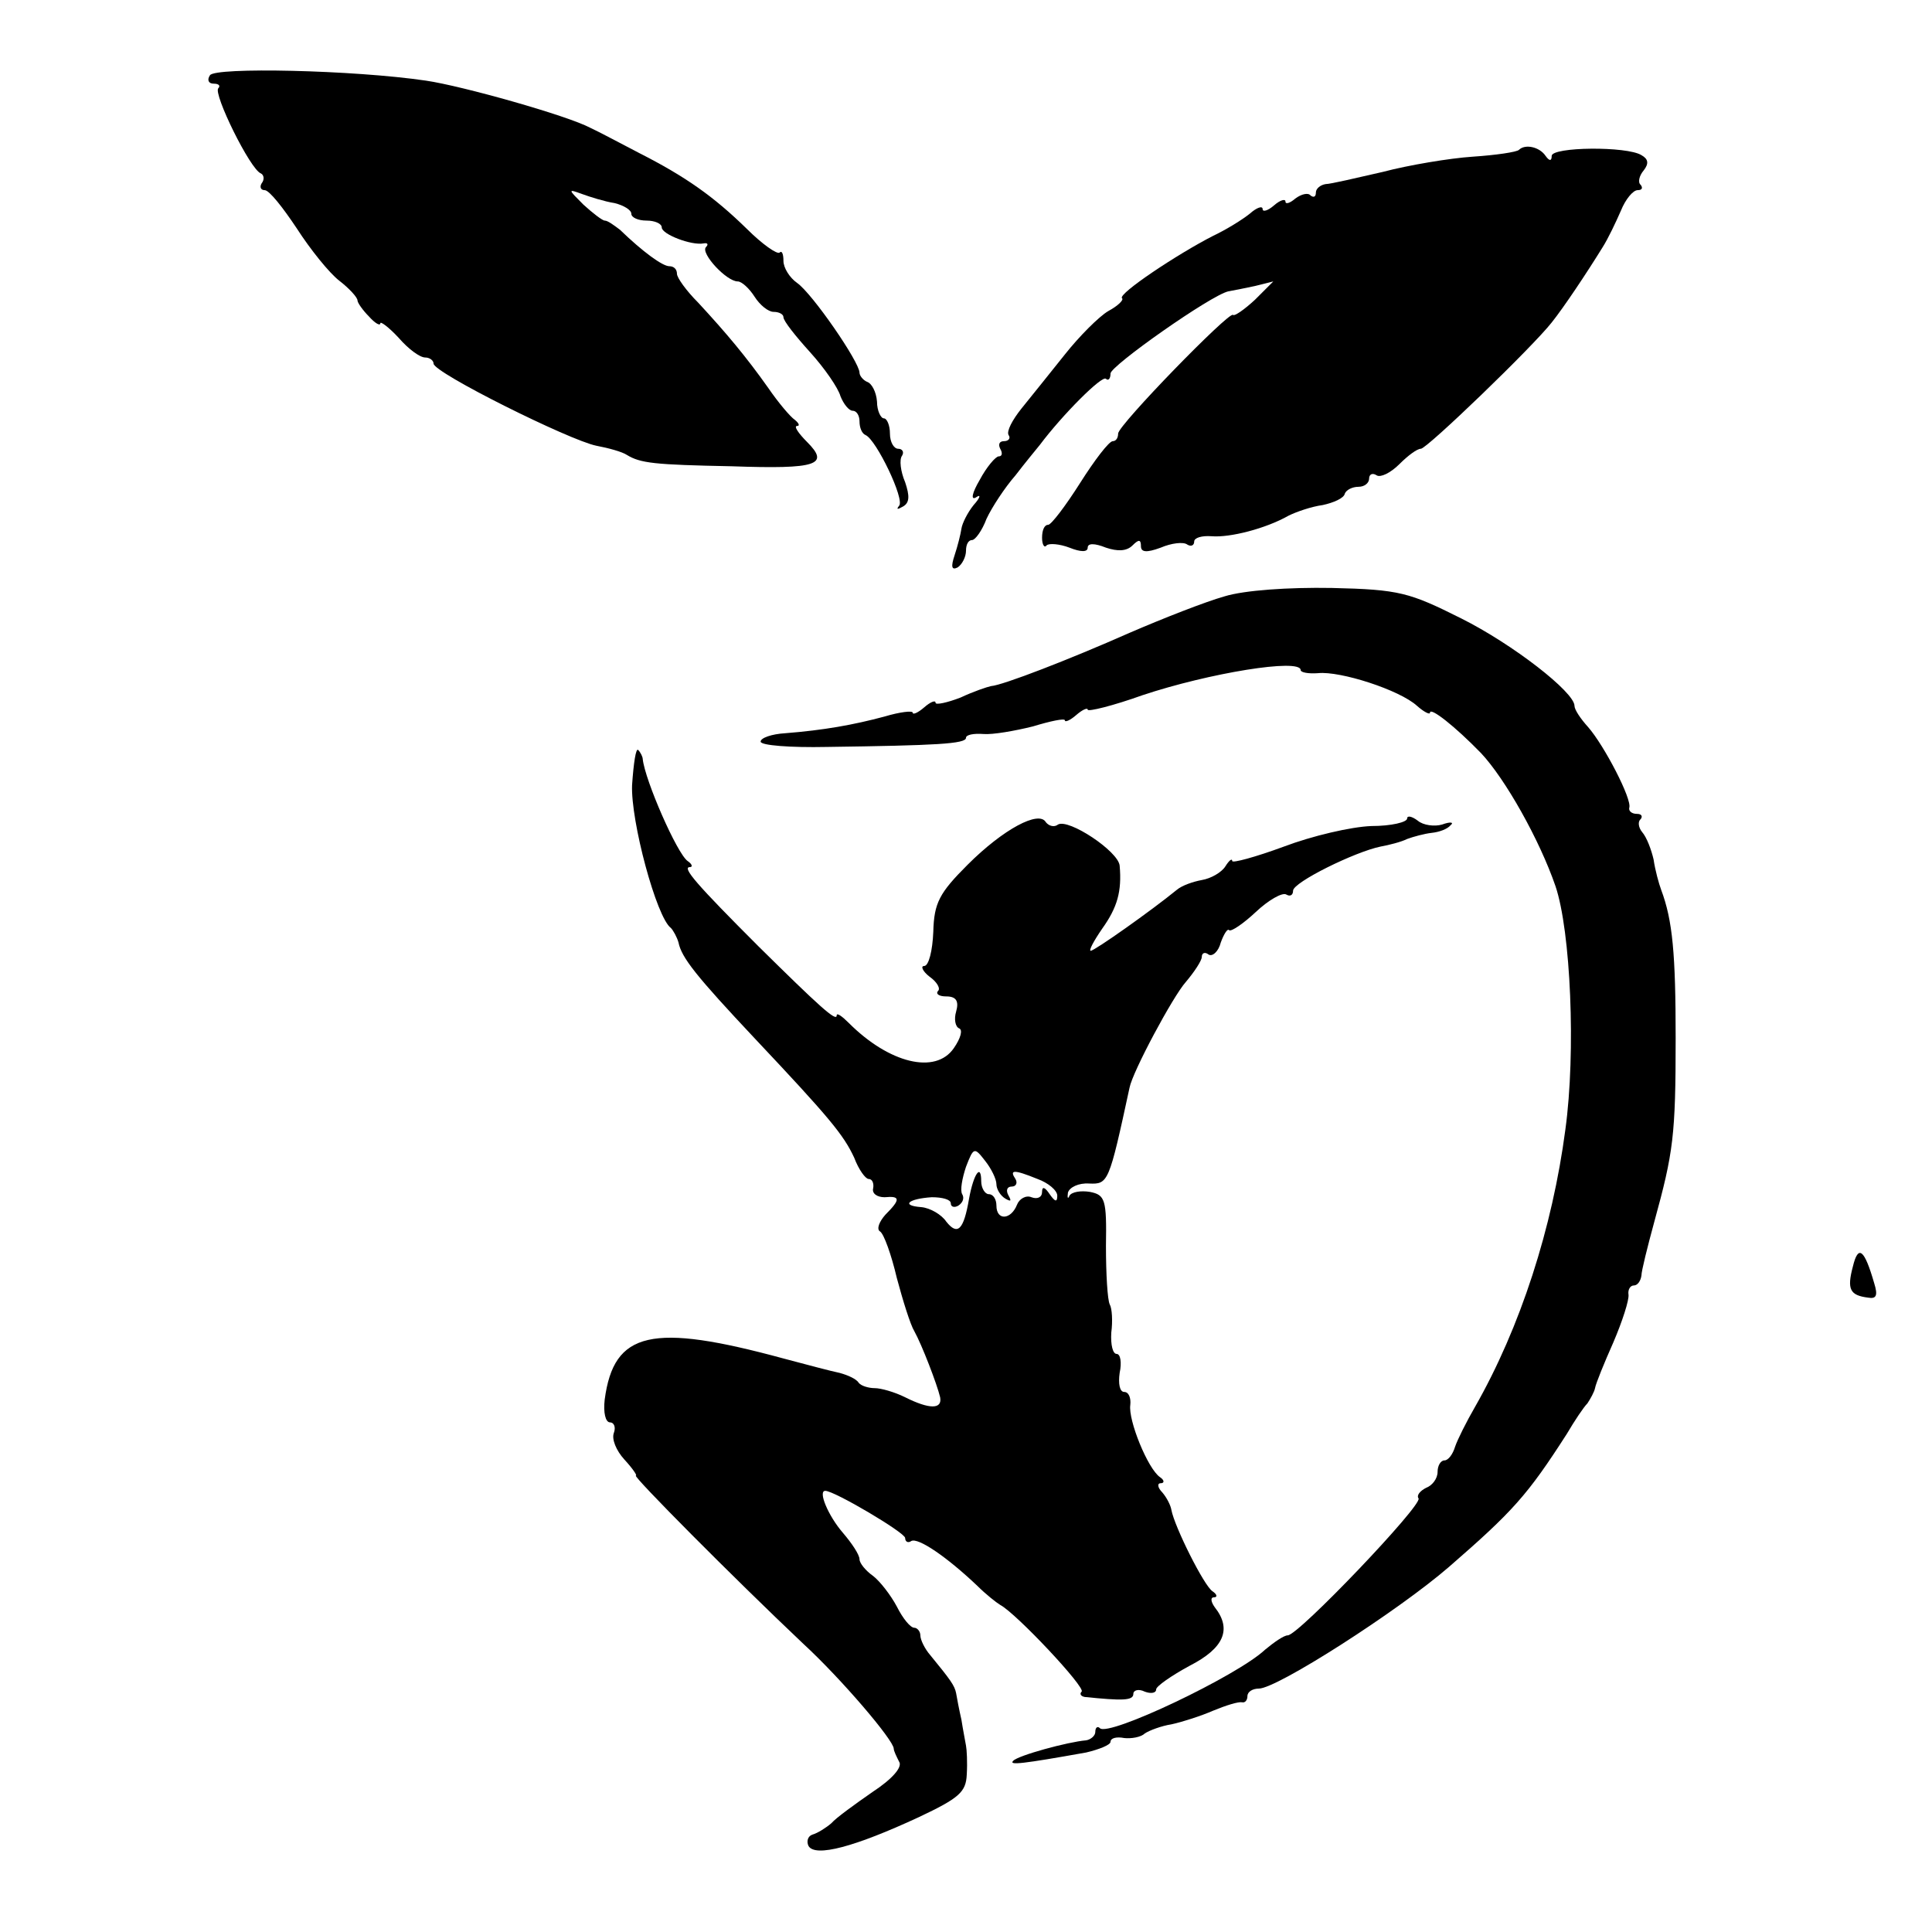 <?xml version="1.0" standalone="no"?>
<!DOCTYPE svg PUBLIC "-//W3C//DTD SVG 20010904//EN"
 "http://www.w3.org/TR/2001/REC-SVG-20010904/DTD/svg10.dtd">
<svg version="1.0" xmlns="http://www.w3.org/2000/svg"
 width="254pt" height="254pt" viewBox="0 0 254 254"
 preserveAspectRatio="xMidYMid meet">
<g transform="translate(0,254) scale(0.1,-0.1)"
fill="#000000" stroke="none">
<path d="M276 2441 c-4 -6 -2 -11 5 -11 7 0 9 -3 6 -6 -7 -7 42 -107 56 -112
4 -2 5 -8 1 -13 -3 -5 -1 -9 4 -9 6 0 24 -23 42 -50 18 -28 43 -59 56 -69 13
-10 24 -22 24 -26 0 -3 7 -13 15 -21 8 -9 15 -13 15 -9 0 3 11 -5 24 -19 13
-15 28 -26 35 -26 6 0 11 -4 11 -8 0 -12 179 -101 214 -108 16 -3 34 -8 40
-12 18 -11 36 -13 138 -15 113 -4 129 2 99 32 -11 11 -18 21 -13 21 4 0 2 4
-3 8 -6 4 -22 23 -35 42 -29 41 -55 72 -92 112 -16 16 -28 33 -28 38 0 6 -4
10 -10 10 -9 0 -35 19 -65 48 -8 6 -16 12 -20 12 -3 0 -16 10 -28 21 -20 20
-21 21 -2 14 11 -4 30 -10 43 -12 12 -3 22 -9 22 -14 0 -5 9 -9 20 -9 11 0 20
-4 20 -9 0 -9 39 -24 55 -21 5 1 7 -1 3 -5 -7 -8 27 -45 42 -45 5 0 15 -9 22
-20 7 -11 18 -20 25 -20 7 0 13 -3 13 -7 0 -5 16 -25 35 -46 19 -21 37 -47 40
-58 4 -10 11 -19 16 -19 5 0 9 -6 9 -14 0 -8 3 -16 8 -18 14 -6 52 -85 44 -93
-4 -5 -2 -5 5 -1 9 5 9 14 3 32 -6 14 -8 30 -4 35 3 5 0 9 -5 9 -6 0 -11 9
-11 20 0 11 -4 20 -8 20 -4 0 -9 10 -9 22 -1 13 -7 24 -13 26 -5 2 -10 8 -10
12 0 14 -62 104 -82 118 -10 7 -18 20 -18 29 0 9 -2 14 -5 11 -3 -3 -23 11
-43 31 -44 43 -81 69 -142 100 -25 13 -53 28 -64 33 -30 16 -168 55 -216 62
-95 14 -278 18 -284 7z"/>
<path d="M1997 2343 c-3 -3 -31 -7 -61 -9 -30 -2 -84 -11 -118 -20 -35 -8 -69
-16 -75 -16 -7 -1 -13 -6 -13 -11 0 -6 -3 -7 -7 -4 -3 4 -12 2 -20 -4 -7 -6
-13 -8 -13 -4 0 4 -7 2 -15 -5 -8 -7 -15 -9 -15 -5 0 5 -8 2 -17 -6 -10 -8
-31 -21 -48 -29 -47 -24 -125 -76 -120 -82 3 -2 -5 -10 -18 -17 -12 -7 -38
-33 -57 -57 -19 -24 -45 -56 -57 -71 -12 -15 -20 -30 -17 -35 3 -4 0 -8 -6 -8
-6 0 -8 -4 -5 -10 3 -5 3 -10 -2 -10 -4 0 -16 -14 -25 -31 -10 -17 -12 -27 -5
-23 7 5 6 0 -3 -10 -8 -10 -15 -24 -16 -31 -1 -7 -5 -23 -9 -35 -5 -15 -4 -20
4 -16 6 4 11 14 11 22 0 8 3 14 8 14 4 0 13 12 19 28 7 15 24 41 38 57 13 17
28 35 32 40 30 40 82 92 87 87 3 -3 6 0 6 7 0 10 132 103 155 108 6 1 21 4 35
7 l24 6 -24 -24 c-14 -13 -27 -22 -29 -20 -5 5 -151 -145 -151 -156 0 -6 -3
-10 -7 -10 -5 0 -24 -25 -43 -55 -19 -30 -38 -55 -42 -55 -5 0 -8 -7 -8 -17 0
-9 3 -14 6 -10 3 3 17 2 30 -3 15 -6 24 -6 24 0 0 6 9 6 24 0 15 -5 27 -5 35
3 8 8 11 8 11 -1 0 -8 7 -9 26 -2 14 6 30 8 35 4 5 -3 9 -1 9 4 0 5 10 8 23 7
24 -2 71 10 101 27 10 5 30 12 45 14 14 3 28 9 29 15 2 5 10 9 18 9 8 0 14 5
14 11 0 5 4 8 10 4 5 -3 18 3 30 15 11 11 23 20 28 20 8 0 147 134 172 166 16
20 46 65 67 99 7 11 17 32 24 48 6 15 16 27 22 27 6 0 7 3 4 7 -4 3 -2 12 4
19 7 9 6 15 -3 20 -19 12 -118 11 -118 -1 0 -7 -3 -7 -8 0 -8 12 -27 16 -35 8z"/>
<path d="M1610 1756 c-25 -7 -81 -29 -125 -48 -79 -35 -167 -69 -182 -70 -5
-1 -23 -7 -40 -15 -18 -7 -33 -10 -33 -7 0 4 -7 1 -15 -6 -8 -7 -15 -10 -15
-7 0 3 -17 1 -37 -5 -41 -11 -80 -18 -131 -22 -17 -1 -32 -6 -32 -11 0 -5 39
-8 87 -7 144 2 183 4 183 12 0 4 10 6 23 5 12 -1 41 4 65 10 23 7 42 11 42 8
0 -3 7 0 15 7 8 7 15 10 15 7 0 -3 33 5 72 19 87 29 208 49 208 33 0 -3 10 -5
23 -4 29 3 107 -22 130 -43 9 -8 17 -12 17 -9 0 8 33 -18 67 -53 32 -34 77
-114 98 -175 20 -59 27 -218 13 -320 -17 -129 -59 -260 -119 -365 -11 -19 -23
-43 -26 -52 -3 -10 -9 -18 -14 -18 -5 0 -9 -7 -9 -15 0 -9 -7 -18 -15 -21 -8
-4 -13 -10 -10 -14 5 -9 -158 -180 -172 -180 -5 0 -18 -9 -30 -19 -36 -34
-206 -115 -217 -103 -3 3 -6 1 -6 -5 0 -5 -6 -10 -12 -11 -24 -2 -90 -20 -96
-27 -6 -6 12 -4 96 11 17 4 32 10 32 14 0 5 8 7 18 5 9 -1 22 1 27 6 6 4 22
10 35 12 14 3 39 11 55 18 17 7 33 12 38 11 4 -1 7 3 7 8 0 6 7 10 15 10 24 0
183 102 250 160 84 73 103 94 155 175 10 17 22 35 27 40 4 6 9 15 10 20 1 6
12 33 24 60 12 28 21 56 20 63 -1 6 2 12 7 12 5 0 9 6 10 13 0 6 8 38 17 71
25 91 28 113 28 241 0 111 -4 155 -19 195 -3 8 -8 26 -10 40 -3 13 -9 29 -15
36 -5 6 -6 14 -2 17 3 4 1 7 -5 7 -7 0 -11 4 -10 8 4 11 -33 82 -54 106 -10
11 -18 23 -18 28 0 18 -81 81 -149 115 -68 34 -81 38 -170 40 -57 1 -115 -3
-141 -11z"/>
<path d="M831 1508 c-2 -47 32 -174 51 -188 3 -3 8 -12 10 -19 4 -20 23 -44
101 -127 98 -104 116 -126 130 -156 6 -16 15 -28 19 -28 5 0 7 -6 6 -12 -2 -7
5 -12 15 -12 21 2 21 -3 1 -23 -8 -9 -12 -19 -7 -22 5 -3 15 -31 22 -61 8 -30
18 -62 23 -70 10 -18 30 -70 34 -87 3 -16 -14 -16 -46 0 -14 7 -32 12 -40 12
-8 0 -18 3 -21 7 -3 5 -14 10 -25 13 -10 2 -44 11 -74 19 -173 47 -223 36
-235 -54 -2 -17 1 -30 7 -30 5 0 8 -6 5 -14 -3 -8 3 -23 14 -35 11 -12 17 -21
15 -21 -5 0 128 -134 220 -221 50 -46 119 -127 119 -138 0 -3 4 -11 7 -17 5
-7 -9 -23 -35 -40 -23 -16 -48 -34 -54 -41 -7 -6 -18 -13 -25 -15 -6 -2 -8 -9
-5 -15 9 -15 61 -1 145 38 53 25 62 33 63 56 1 16 0 33 -1 38 -1 6 -4 21 -6
34 -3 13 -6 29 -7 35 -2 10 -7 17 -34 50 -7 8 -13 20 -13 26 0 5 -4 10 -8 10
-5 0 -15 12 -23 28 -8 15 -22 33 -31 40 -10 7 -18 17 -18 22 0 6 -10 21 -22
35 -19 22 -33 55 -23 55 12 0 105 -55 105 -62 0 -5 4 -7 8 -4 9 5 47 -21 87
-59 11 -11 25 -22 30 -25 21 -11 113 -109 107 -114 -3 -3 -1 -6 4 -7 49 -5 64
-5 64 4 0 5 7 7 15 3 8 -3 15 -2 15 3 0 4 20 18 44 31 45 23 56 48 33 77 -5 7
-6 13 -1 13 5 0 4 4 -2 8 -11 7 -50 85 -54 107 -1 6 -6 16 -12 23 -6 6 -7 12
-2 12 5 0 5 4 -1 8 -16 11 -42 75 -39 95 1 9 -2 17 -8 17 -6 0 -8 11 -6 25 3
14 1 25 -4 25 -5 0 -8 12 -7 28 2 15 1 32 -2 37 -3 6 -5 40 -5 77 1 61 -1 67
-21 71 -12 2 -24 0 -27 -5 -2 -5 -3 -3 -2 4 2 7 14 13 28 12 25 -1 26 1 53
126 4 21 57 120 74 139 11 13 21 28 21 33 0 5 4 7 9 3 5 -3 13 4 16 16 4 11 9
19 11 16 3 -2 19 9 35 24 17 16 35 26 40 23 5 -3 9 -1 9 5 0 11 81 51 115 58
11 2 27 6 35 10 8 3 23 7 32 8 10 1 21 5 25 10 5 4 0 5 -11 1 -10 -3 -25 -1
-32 5 -8 6 -14 7 -14 3 0 -5 -21 -10 -47 -10 -27 -1 -78 -13 -115 -27 -38 -14
-68 -22 -68 -19 0 4 -4 1 -9 -7 -5 -8 -19 -16 -31 -18 -11 -2 -26 -7 -33 -13
-33 -27 -108 -80 -113 -80 -3 0 4 13 15 29 20 28 26 49 23 83 -2 19 -67 62
-81 54 -5 -4 -12 -2 -16 3 -9 16 -56 -9 -103 -56 -37 -37 -44 -50 -45 -88 -1
-25 -6 -45 -12 -45 -5 0 -2 -7 7 -14 10 -7 15 -16 11 -19 -3 -4 2 -7 11 -7 13
0 17 -6 13 -20 -3 -10 -1 -20 4 -22 5 -2 2 -13 -7 -26 -24 -35 -85 -20 -138
33 -9 9 -16 14 -16 10 0 -9 -23 12 -103 91 -81 81 -101 104 -90 104 4 0 3 4
-3 8 -14 10 -56 106 -59 134 0 3 -3 9 -6 12 -3 3 -6 -17 -8 -46z m479 -525 c0
-6 5 -15 12 -19 7 -4 8 -3 4 4 -4 7 -2 12 4 12 6 0 8 5 5 10 -8 12 -3 13 29 0
14 -5 26 -15 26 -22 0 -9 -3 -8 -10 2 -6 9 -10 11 -10 3 0 -7 -6 -10 -14 -7
-7 3 -16 -2 -19 -10 -8 -20 -27 -21 -27 -1 0 8 -4 15 -10 15 -5 0 -10 8 -10
17 0 24 -10 10 -16 -23 -7 -41 -15 -49 -30 -30 -6 9 -21 18 -33 19 -27 2 -17
11 14 13 14 0 25 -3 25 -8 0 -5 5 -6 10 -3 6 4 8 10 5 15 -3 5 0 21 5 36 10
26 11 26 25 8 8 -10 15 -24 15 -31z"/>
<path d="M2436 875 c-8 -30 -4 -38 20 -41 11 -2 13 3 8 19 -13 45 -21 51 -28
22z"/>
</g>
</svg>
